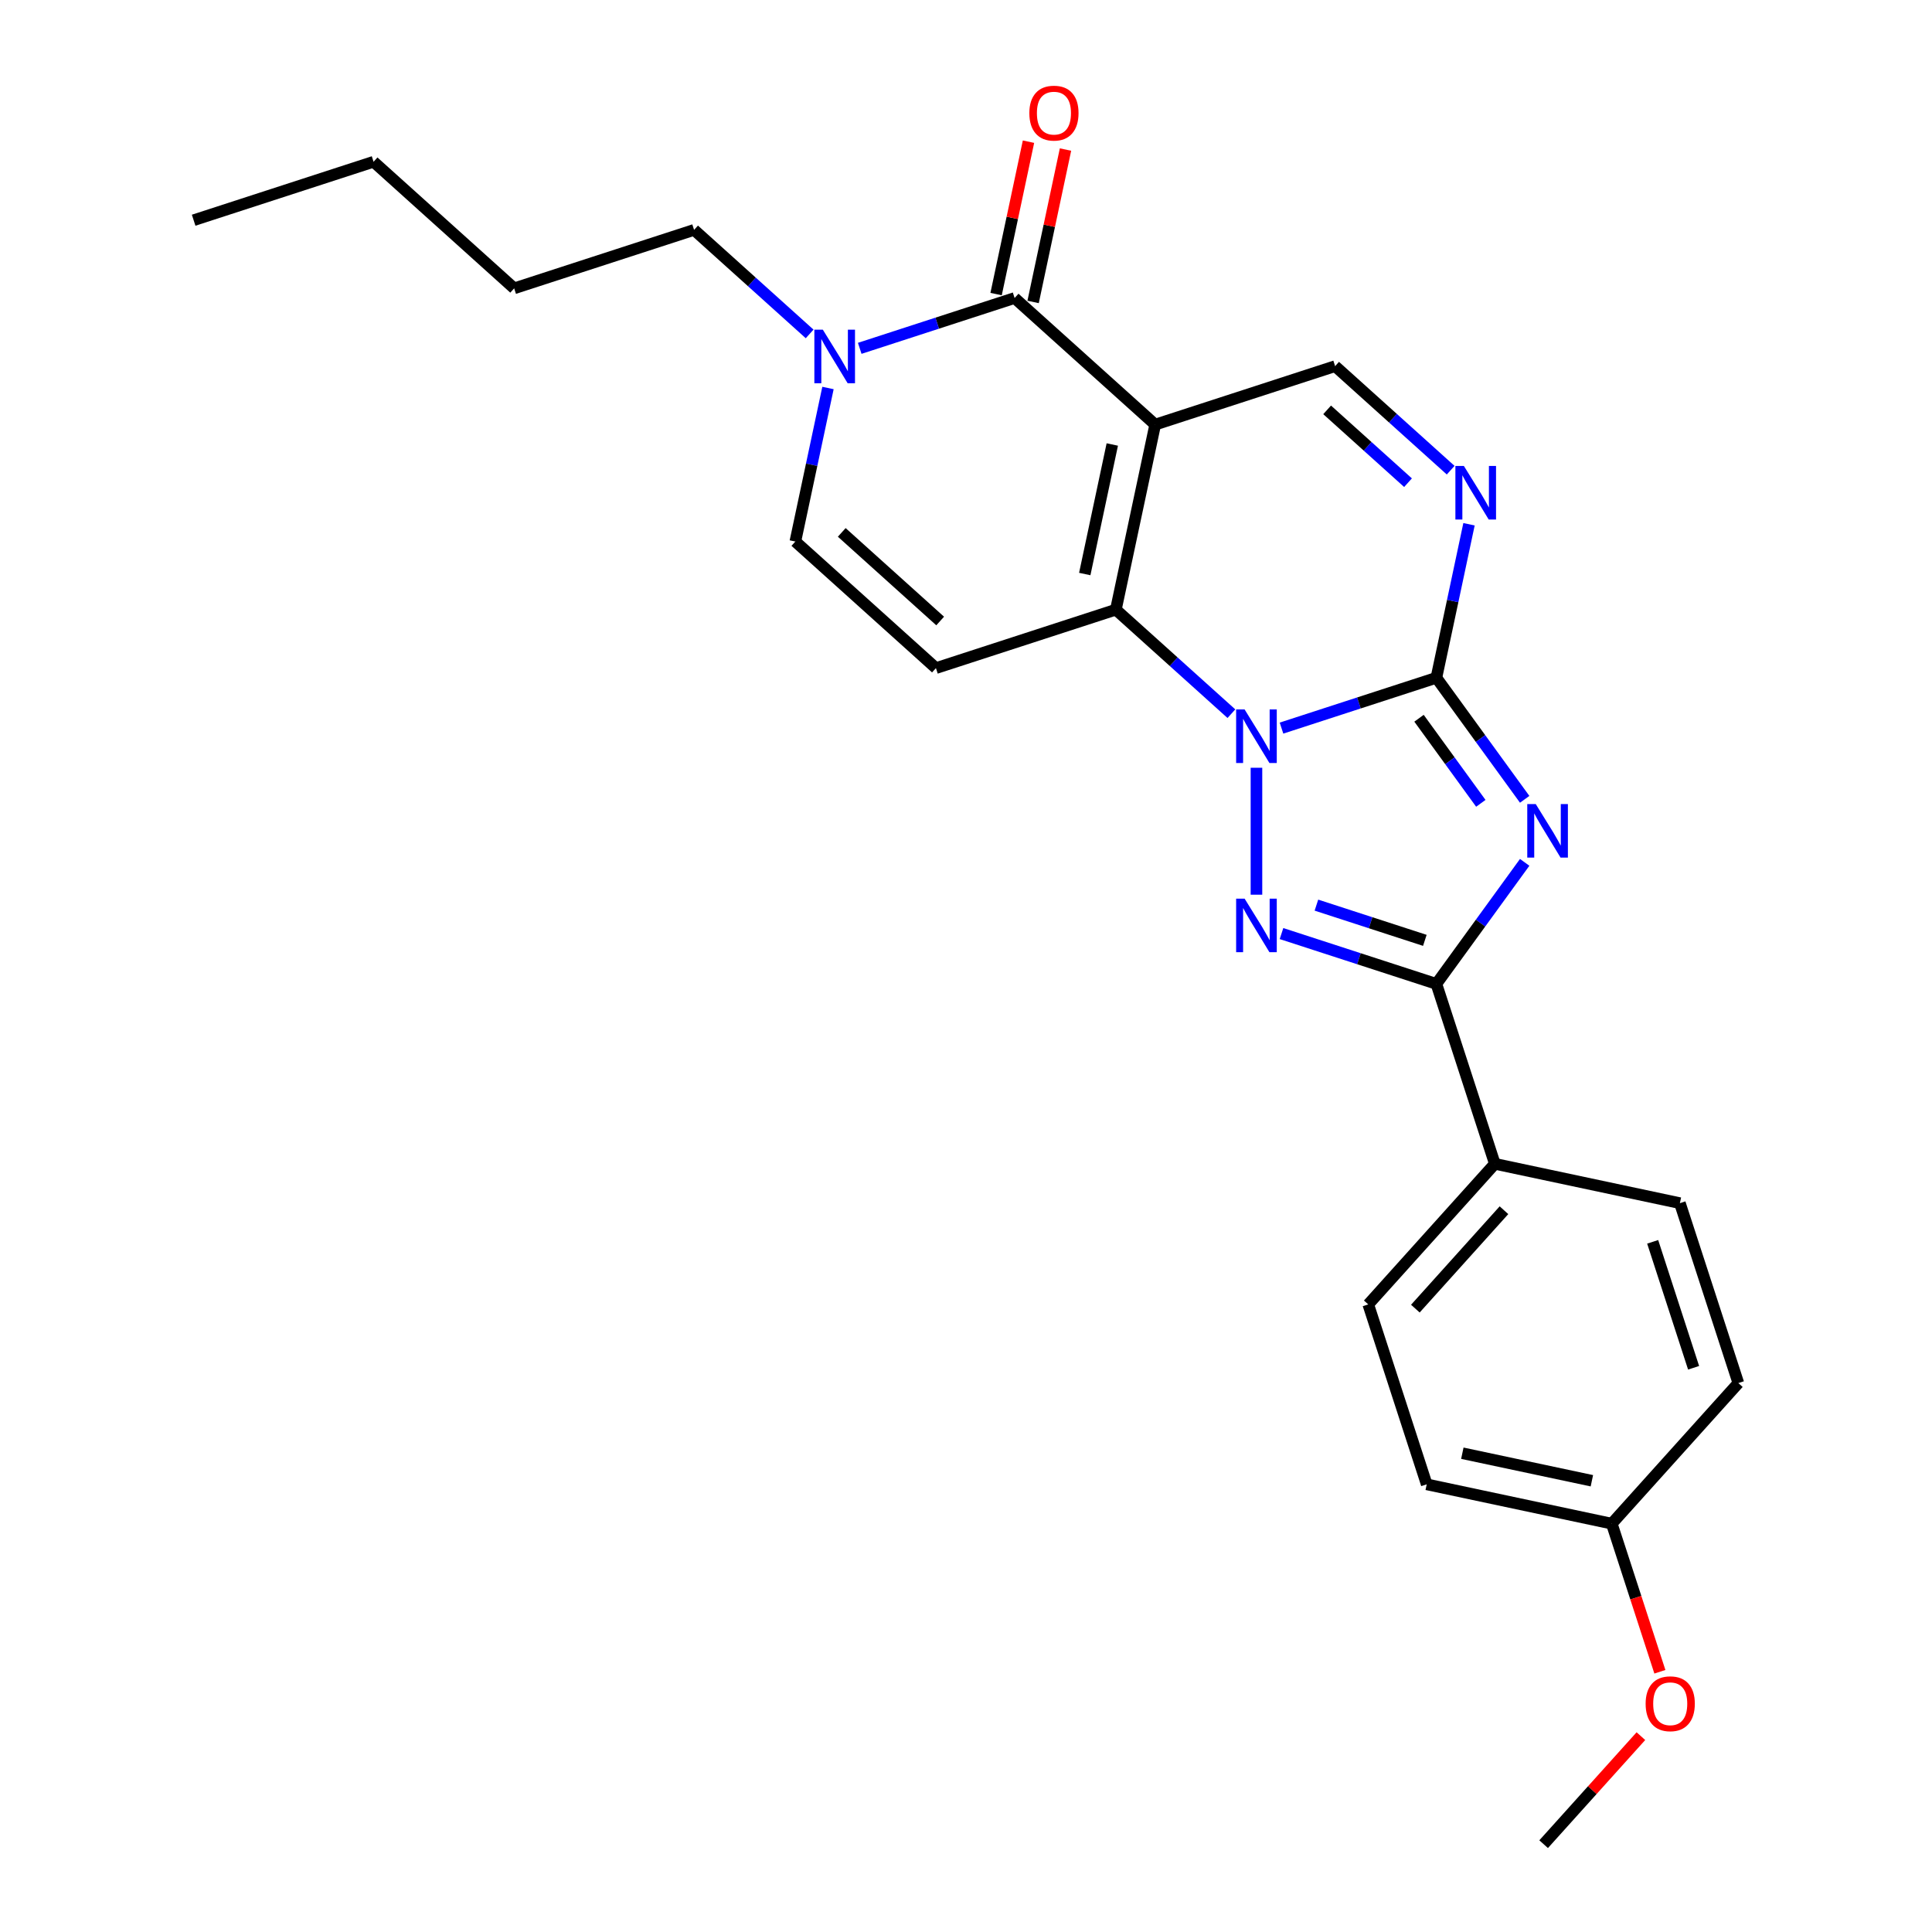 <?xml version='1.0' encoding='iso-8859-1'?>
<svg version='1.1' baseProfile='full'
              xmlns='http://www.w3.org/2000/svg'
                      xmlns:rdkit='http://www.rdkit.org/xml'
                      xmlns:xlink='http://www.w3.org/1999/xlink'
                  xml:space='preserve'
width='1000px' height='1000px' viewBox='0 0 1000 1000'>
<!-- END OF HEADER -->
<rect style='opacity:1.0;fill:#FFFFFF;stroke:none' width='1000' height='1000' x='0' y='0'> </rect>
<path class='bond-0' d='M 663.304,376.866 L 703.386,363.842' style='fill:none;fill-rule:evenodd;stroke:#0000FF;stroke-width:6px;stroke-linecap:butt;stroke-linejoin:miter;stroke-opacity:1' />
<path class='bond-0' d='M 703.386,363.842 L 743.468,350.819' style='fill:none;fill-rule:evenodd;stroke:#000000;stroke-width:6px;stroke-linecap:butt;stroke-linejoin:miter;stroke-opacity:1' />
<path class='bond-3' d='M 637.374,369.405 L 607.472,342.48' style='fill:none;fill-rule:evenodd;stroke:#0000FF;stroke-width:6px;stroke-linecap:butt;stroke-linejoin:miter;stroke-opacity:1' />
<path class='bond-3' d='M 607.472,342.48 L 577.569,315.556' style='fill:none;fill-rule:evenodd;stroke:#000000;stroke-width:6px;stroke-linecap:butt;stroke-linejoin:miter;stroke-opacity:1' />
<path class='bond-4' d='M 650.339,397.392 L 650.339,463.094' style='fill:none;fill-rule:evenodd;stroke:#0000FF;stroke-width:6px;stroke-linecap:butt;stroke-linejoin:miter;stroke-opacity:1' />
<path class='bond-2' d='M 743.468,350.819 L 766.32,382.272' style='fill:none;fill-rule:evenodd;stroke:#000000;stroke-width:6px;stroke-linecap:butt;stroke-linejoin:miter;stroke-opacity:1' />
<path class='bond-2' d='M 766.32,382.272 L 789.172,413.725' style='fill:none;fill-rule:evenodd;stroke:#0000FF;stroke-width:6px;stroke-linecap:butt;stroke-linejoin:miter;stroke-opacity:1' />
<path class='bond-2' d='M 734.48,371.766 L 750.476,393.784' style='fill:none;fill-rule:evenodd;stroke:#000000;stroke-width:6px;stroke-linecap:butt;stroke-linejoin:miter;stroke-opacity:1' />
<path class='bond-2' d='M 750.476,393.784 L 766.473,415.801' style='fill:none;fill-rule:evenodd;stroke:#0000FF;stroke-width:6px;stroke-linecap:butt;stroke-linejoin:miter;stroke-opacity:1' />
<path class='bond-7' d='M 743.468,350.819 L 751.914,311.085' style='fill:none;fill-rule:evenodd;stroke:#000000;stroke-width:6px;stroke-linecap:butt;stroke-linejoin:miter;stroke-opacity:1' />
<path class='bond-7' d='M 751.914,311.085 L 760.359,271.351' style='fill:none;fill-rule:evenodd;stroke:#0000FF;stroke-width:6px;stroke-linecap:butt;stroke-linejoin:miter;stroke-opacity:1' />
<path class='bond-1' d='M 597.928,219.774 L 577.569,315.556' style='fill:none;fill-rule:evenodd;stroke:#000000;stroke-width:6px;stroke-linecap:butt;stroke-linejoin:miter;stroke-opacity:1' />
<path class='bond-1' d='M 575.718,230.07 L 561.467,297.117' style='fill:none;fill-rule:evenodd;stroke:#000000;stroke-width:6px;stroke-linecap:butt;stroke-linejoin:miter;stroke-opacity:1' />
<path class='bond-6' d='M 597.928,219.774 L 525.158,154.252' style='fill:none;fill-rule:evenodd;stroke:#000000;stroke-width:6px;stroke-linecap:butt;stroke-linejoin:miter;stroke-opacity:1' />
<path class='bond-9' d='M 597.928,219.774 L 691.057,189.515' style='fill:none;fill-rule:evenodd;stroke:#000000;stroke-width:6px;stroke-linecap:butt;stroke-linejoin:miter;stroke-opacity:1' />
<path class='bond-25' d='M 789.172,446.353 L 766.32,477.806' style='fill:none;fill-rule:evenodd;stroke:#0000FF;stroke-width:6px;stroke-linecap:butt;stroke-linejoin:miter;stroke-opacity:1' />
<path class='bond-25' d='M 766.32,477.806 L 743.468,509.259' style='fill:none;fill-rule:evenodd;stroke:#000000;stroke-width:6px;stroke-linecap:butt;stroke-linejoin:miter;stroke-opacity:1' />
<path class='bond-8' d='M 577.569,315.556 L 484.44,345.816' style='fill:none;fill-rule:evenodd;stroke:#000000;stroke-width:6px;stroke-linecap:butt;stroke-linejoin:miter;stroke-opacity:1' />
<path class='bond-5' d='M 663.304,483.213 L 703.386,496.236' style='fill:none;fill-rule:evenodd;stroke:#0000FF;stroke-width:6px;stroke-linecap:butt;stroke-linejoin:miter;stroke-opacity:1' />
<path class='bond-5' d='M 703.386,496.236 L 743.468,509.259' style='fill:none;fill-rule:evenodd;stroke:#000000;stroke-width:6px;stroke-linecap:butt;stroke-linejoin:miter;stroke-opacity:1' />
<path class='bond-5' d='M 681.38,468.494 L 709.438,477.61' style='fill:none;fill-rule:evenodd;stroke:#0000FF;stroke-width:6px;stroke-linecap:butt;stroke-linejoin:miter;stroke-opacity:1' />
<path class='bond-5' d='M 709.438,477.61 L 737.495,486.727' style='fill:none;fill-rule:evenodd;stroke:#000000;stroke-width:6px;stroke-linecap:butt;stroke-linejoin:miter;stroke-opacity:1' />
<path class='bond-12' d='M 743.468,509.259 L 773.727,602.388' style='fill:none;fill-rule:evenodd;stroke:#000000;stroke-width:6px;stroke-linecap:butt;stroke-linejoin:miter;stroke-opacity:1' />
<path class='bond-13' d='M 534.736,156.288 L 543.12,116.848' style='fill:none;fill-rule:evenodd;stroke:#000000;stroke-width:6px;stroke-linecap:butt;stroke-linejoin:miter;stroke-opacity:1' />
<path class='bond-13' d='M 543.12,116.848 L 551.503,77.407' style='fill:none;fill-rule:evenodd;stroke:#FF0000;stroke-width:6px;stroke-linecap:butt;stroke-linejoin:miter;stroke-opacity:1' />
<path class='bond-13' d='M 515.58,152.216 L 523.963,112.776' style='fill:none;fill-rule:evenodd;stroke:#000000;stroke-width:6px;stroke-linecap:butt;stroke-linejoin:miter;stroke-opacity:1' />
<path class='bond-13' d='M 523.963,112.776 L 532.347,73.335' style='fill:none;fill-rule:evenodd;stroke:#FF0000;stroke-width:6px;stroke-linecap:butt;stroke-linejoin:miter;stroke-opacity:1' />
<path class='bond-27' d='M 525.158,154.252 L 485.076,167.275' style='fill:none;fill-rule:evenodd;stroke:#000000;stroke-width:6px;stroke-linecap:butt;stroke-linejoin:miter;stroke-opacity:1' />
<path class='bond-27' d='M 485.076,167.275 L 444.994,180.299' style='fill:none;fill-rule:evenodd;stroke:#0000FF;stroke-width:6px;stroke-linecap:butt;stroke-linejoin:miter;stroke-opacity:1' />
<path class='bond-26' d='M 750.862,243.364 L 720.96,216.439' style='fill:none;fill-rule:evenodd;stroke:#0000FF;stroke-width:6px;stroke-linecap:butt;stroke-linejoin:miter;stroke-opacity:1' />
<path class='bond-26' d='M 720.96,216.439 L 691.057,189.515' style='fill:none;fill-rule:evenodd;stroke:#000000;stroke-width:6px;stroke-linecap:butt;stroke-linejoin:miter;stroke-opacity:1' />
<path class='bond-26' d='M 728.787,249.84 L 707.855,230.993' style='fill:none;fill-rule:evenodd;stroke:#0000FF;stroke-width:6px;stroke-linecap:butt;stroke-linejoin:miter;stroke-opacity:1' />
<path class='bond-26' d='M 707.855,230.993 L 686.923,212.146' style='fill:none;fill-rule:evenodd;stroke:#000000;stroke-width:6px;stroke-linecap:butt;stroke-linejoin:miter;stroke-opacity:1' />
<path class='bond-11' d='M 484.44,345.816 L 411.67,280.293' style='fill:none;fill-rule:evenodd;stroke:#000000;stroke-width:6px;stroke-linecap:butt;stroke-linejoin:miter;stroke-opacity:1' />
<path class='bond-11' d='M 486.629,321.433 L 435.69,275.568' style='fill:none;fill-rule:evenodd;stroke:#000000;stroke-width:6px;stroke-linecap:butt;stroke-linejoin:miter;stroke-opacity:1' />
<path class='bond-10' d='M 428.562,200.825 L 420.116,240.559' style='fill:none;fill-rule:evenodd;stroke:#0000FF;stroke-width:6px;stroke-linecap:butt;stroke-linejoin:miter;stroke-opacity:1' />
<path class='bond-10' d='M 420.116,240.559 L 411.67,280.293' style='fill:none;fill-rule:evenodd;stroke:#000000;stroke-width:6px;stroke-linecap:butt;stroke-linejoin:miter;stroke-opacity:1' />
<path class='bond-19' d='M 419.064,172.838 L 389.162,145.913' style='fill:none;fill-rule:evenodd;stroke:#0000FF;stroke-width:6px;stroke-linecap:butt;stroke-linejoin:miter;stroke-opacity:1' />
<path class='bond-19' d='M 389.162,145.913 L 359.259,118.989' style='fill:none;fill-rule:evenodd;stroke:#000000;stroke-width:6px;stroke-linecap:butt;stroke-linejoin:miter;stroke-opacity:1' />
<path class='bond-14' d='M 773.727,602.388 L 708.205,675.158' style='fill:none;fill-rule:evenodd;stroke:#000000;stroke-width:6px;stroke-linecap:butt;stroke-linejoin:miter;stroke-opacity:1' />
<path class='bond-14' d='M 778.453,626.408 L 732.587,677.347' style='fill:none;fill-rule:evenodd;stroke:#000000;stroke-width:6px;stroke-linecap:butt;stroke-linejoin:miter;stroke-opacity:1' />
<path class='bond-15' d='M 773.727,602.388 L 869.509,622.748' style='fill:none;fill-rule:evenodd;stroke:#000000;stroke-width:6px;stroke-linecap:butt;stroke-linejoin:miter;stroke-opacity:1' />
<path class='bond-17' d='M 708.205,675.158 L 738.465,768.287' style='fill:none;fill-rule:evenodd;stroke:#000000;stroke-width:6px;stroke-linecap:butt;stroke-linejoin:miter;stroke-opacity:1' />
<path class='bond-18' d='M 869.509,622.748 L 899.769,715.877' style='fill:none;fill-rule:evenodd;stroke:#000000;stroke-width:6px;stroke-linecap:butt;stroke-linejoin:miter;stroke-opacity:1' />
<path class='bond-18' d='M 855.422,642.769 L 876.604,707.959' style='fill:none;fill-rule:evenodd;stroke:#000000;stroke-width:6px;stroke-linecap:butt;stroke-linejoin:miter;stroke-opacity:1' />
<path class='bond-16' d='M 834.246,788.647 L 899.769,715.877' style='fill:none;fill-rule:evenodd;stroke:#000000;stroke-width:6px;stroke-linecap:butt;stroke-linejoin:miter;stroke-opacity:1' />
<path class='bond-20' d='M 834.246,788.647 L 846.7,826.976' style='fill:none;fill-rule:evenodd;stroke:#000000;stroke-width:6px;stroke-linecap:butt;stroke-linejoin:miter;stroke-opacity:1' />
<path class='bond-20' d='M 846.7,826.976 L 859.154,865.305' style='fill:none;fill-rule:evenodd;stroke:#FF0000;stroke-width:6px;stroke-linecap:butt;stroke-linejoin:miter;stroke-opacity:1' />
<path class='bond-28' d='M 834.246,788.647 L 738.465,768.287' style='fill:none;fill-rule:evenodd;stroke:#000000;stroke-width:6px;stroke-linecap:butt;stroke-linejoin:miter;stroke-opacity:1' />
<path class='bond-28' d='M 823.951,766.436 L 756.904,752.185' style='fill:none;fill-rule:evenodd;stroke:#000000;stroke-width:6px;stroke-linecap:butt;stroke-linejoin:miter;stroke-opacity:1' />
<path class='bond-22' d='M 359.259,118.989 L 266.13,149.248' style='fill:none;fill-rule:evenodd;stroke:#000000;stroke-width:6px;stroke-linecap:butt;stroke-linejoin:miter;stroke-opacity:1' />
<path class='bond-21' d='M 849.328,898.632 L 824.156,926.589' style='fill:none;fill-rule:evenodd;stroke:#FF0000;stroke-width:6px;stroke-linecap:butt;stroke-linejoin:miter;stroke-opacity:1' />
<path class='bond-21' d='M 824.156,926.589 L 798.983,954.545' style='fill:none;fill-rule:evenodd;stroke:#000000;stroke-width:6px;stroke-linecap:butt;stroke-linejoin:miter;stroke-opacity:1' />
<path class='bond-23' d='M 266.13,149.248 L 193.36,83.726' style='fill:none;fill-rule:evenodd;stroke:#000000;stroke-width:6px;stroke-linecap:butt;stroke-linejoin:miter;stroke-opacity:1' />
<path class='bond-24' d='M 193.36,83.726 L 100.231,113.986' style='fill:none;fill-rule:evenodd;stroke:#000000;stroke-width:6px;stroke-linecap:butt;stroke-linejoin:miter;stroke-opacity:1' />
<path  class='atom-0' d='M 644.209 367.213
L 653.296 381.901
Q 654.197 383.35, 655.646 385.975
Q 657.096 388.599, 657.174 388.755
L 657.174 367.213
L 660.856 367.213
L 660.856 394.944
L 657.056 394.944
L 647.303 378.885
Q 646.168 377.005, 644.953 374.851
Q 643.778 372.696, 643.426 372.03
L 643.426 394.944
L 639.822 394.944
L 639.822 367.213
L 644.209 367.213
' fill='#0000FF'/>
<path  class='atom-3' d='M 794.895 416.174
L 803.982 430.862
Q 804.883 432.311, 806.332 434.935
Q 807.782 437.56, 807.86 437.716
L 807.86 416.174
L 811.542 416.174
L 811.542 443.905
L 807.742 443.905
L 797.989 427.846
Q 796.853 425.966, 795.639 423.811
Q 794.464 421.657, 794.112 420.991
L 794.112 443.905
L 790.508 443.905
L 790.508 416.174
L 794.895 416.174
' fill='#0000FF'/>
<path  class='atom-5' d='M 644.209 465.134
L 653.296 479.823
Q 654.197 481.272, 655.646 483.896
Q 657.096 486.52, 657.174 486.677
L 657.174 465.134
L 660.856 465.134
L 660.856 492.866
L 657.056 492.866
L 647.303 476.807
Q 646.168 474.927, 644.953 472.772
Q 643.778 470.618, 643.426 469.952
L 643.426 492.866
L 639.822 492.866
L 639.822 465.134
L 644.209 465.134
' fill='#0000FF'/>
<path  class='atom-8' d='M 757.697 241.171
L 766.784 255.86
Q 767.685 257.309, 769.134 259.933
Q 770.584 262.558, 770.662 262.714
L 770.662 241.171
L 774.344 241.171
L 774.344 268.903
L 770.545 268.903
L 760.792 252.844
Q 759.656 250.964, 758.441 248.809
Q 757.266 246.655, 756.914 245.989
L 756.914 268.903
L 753.31 268.903
L 753.31 241.171
L 757.697 241.171
' fill='#0000FF'/>
<path  class='atom-11' d='M 425.899 170.646
L 434.986 185.334
Q 435.887 186.783, 437.337 189.407
Q 438.786 192.032, 438.864 192.188
L 438.864 170.646
L 442.546 170.646
L 442.546 198.377
L 438.747 198.377
L 428.994 182.318
Q 427.858 180.438, 426.643 178.284
Q 425.468 176.129, 425.116 175.463
L 425.116 198.377
L 421.512 198.377
L 421.512 170.646
L 425.899 170.646
' fill='#0000FF'/>
<path  class='atom-14' d='M 532.787 58.548
Q 532.787 51.89, 536.078 48.169
Q 539.368 44.448, 545.517 44.448
Q 551.667 44.448, 554.957 48.169
Q 558.247 51.89, 558.247 58.548
Q 558.247 65.285, 554.918 69.124
Q 551.588 72.923, 545.517 72.923
Q 539.407 72.923, 536.078 69.124
Q 532.787 65.325, 532.787 58.548
M 545.517 69.79
Q 549.747 69.79, 552.019 66.97
Q 554.33 64.11, 554.33 58.548
Q 554.33 53.104, 552.019 50.362
Q 549.747 47.581, 545.517 47.581
Q 541.287 47.581, 538.976 50.323
Q 536.704 53.065, 536.704 58.548
Q 536.704 64.15, 538.976 66.97
Q 541.287 69.79, 545.517 69.79
' fill='#FF0000'/>
<path  class='atom-21' d='M 851.776 881.854
Q 851.776 875.195, 855.066 871.474
Q 858.356 867.753, 864.506 867.753
Q 870.655 867.753, 873.945 871.474
Q 877.236 875.195, 877.236 881.854
Q 877.236 888.591, 873.906 892.429
Q 870.577 896.229, 864.506 896.229
Q 858.396 896.229, 855.066 892.429
Q 851.776 888.63, 851.776 881.854
M 864.506 893.095
Q 868.736 893.095, 871.008 890.275
Q 873.319 887.416, 873.319 881.854
Q 873.319 876.409, 871.008 873.668
Q 868.736 870.887, 864.506 870.887
Q 860.276 870.887, 857.965 873.628
Q 855.693 876.37, 855.693 881.854
Q 855.693 887.455, 857.965 890.275
Q 860.276 893.095, 864.506 893.095
' fill='#FF0000'/>
</svg>

